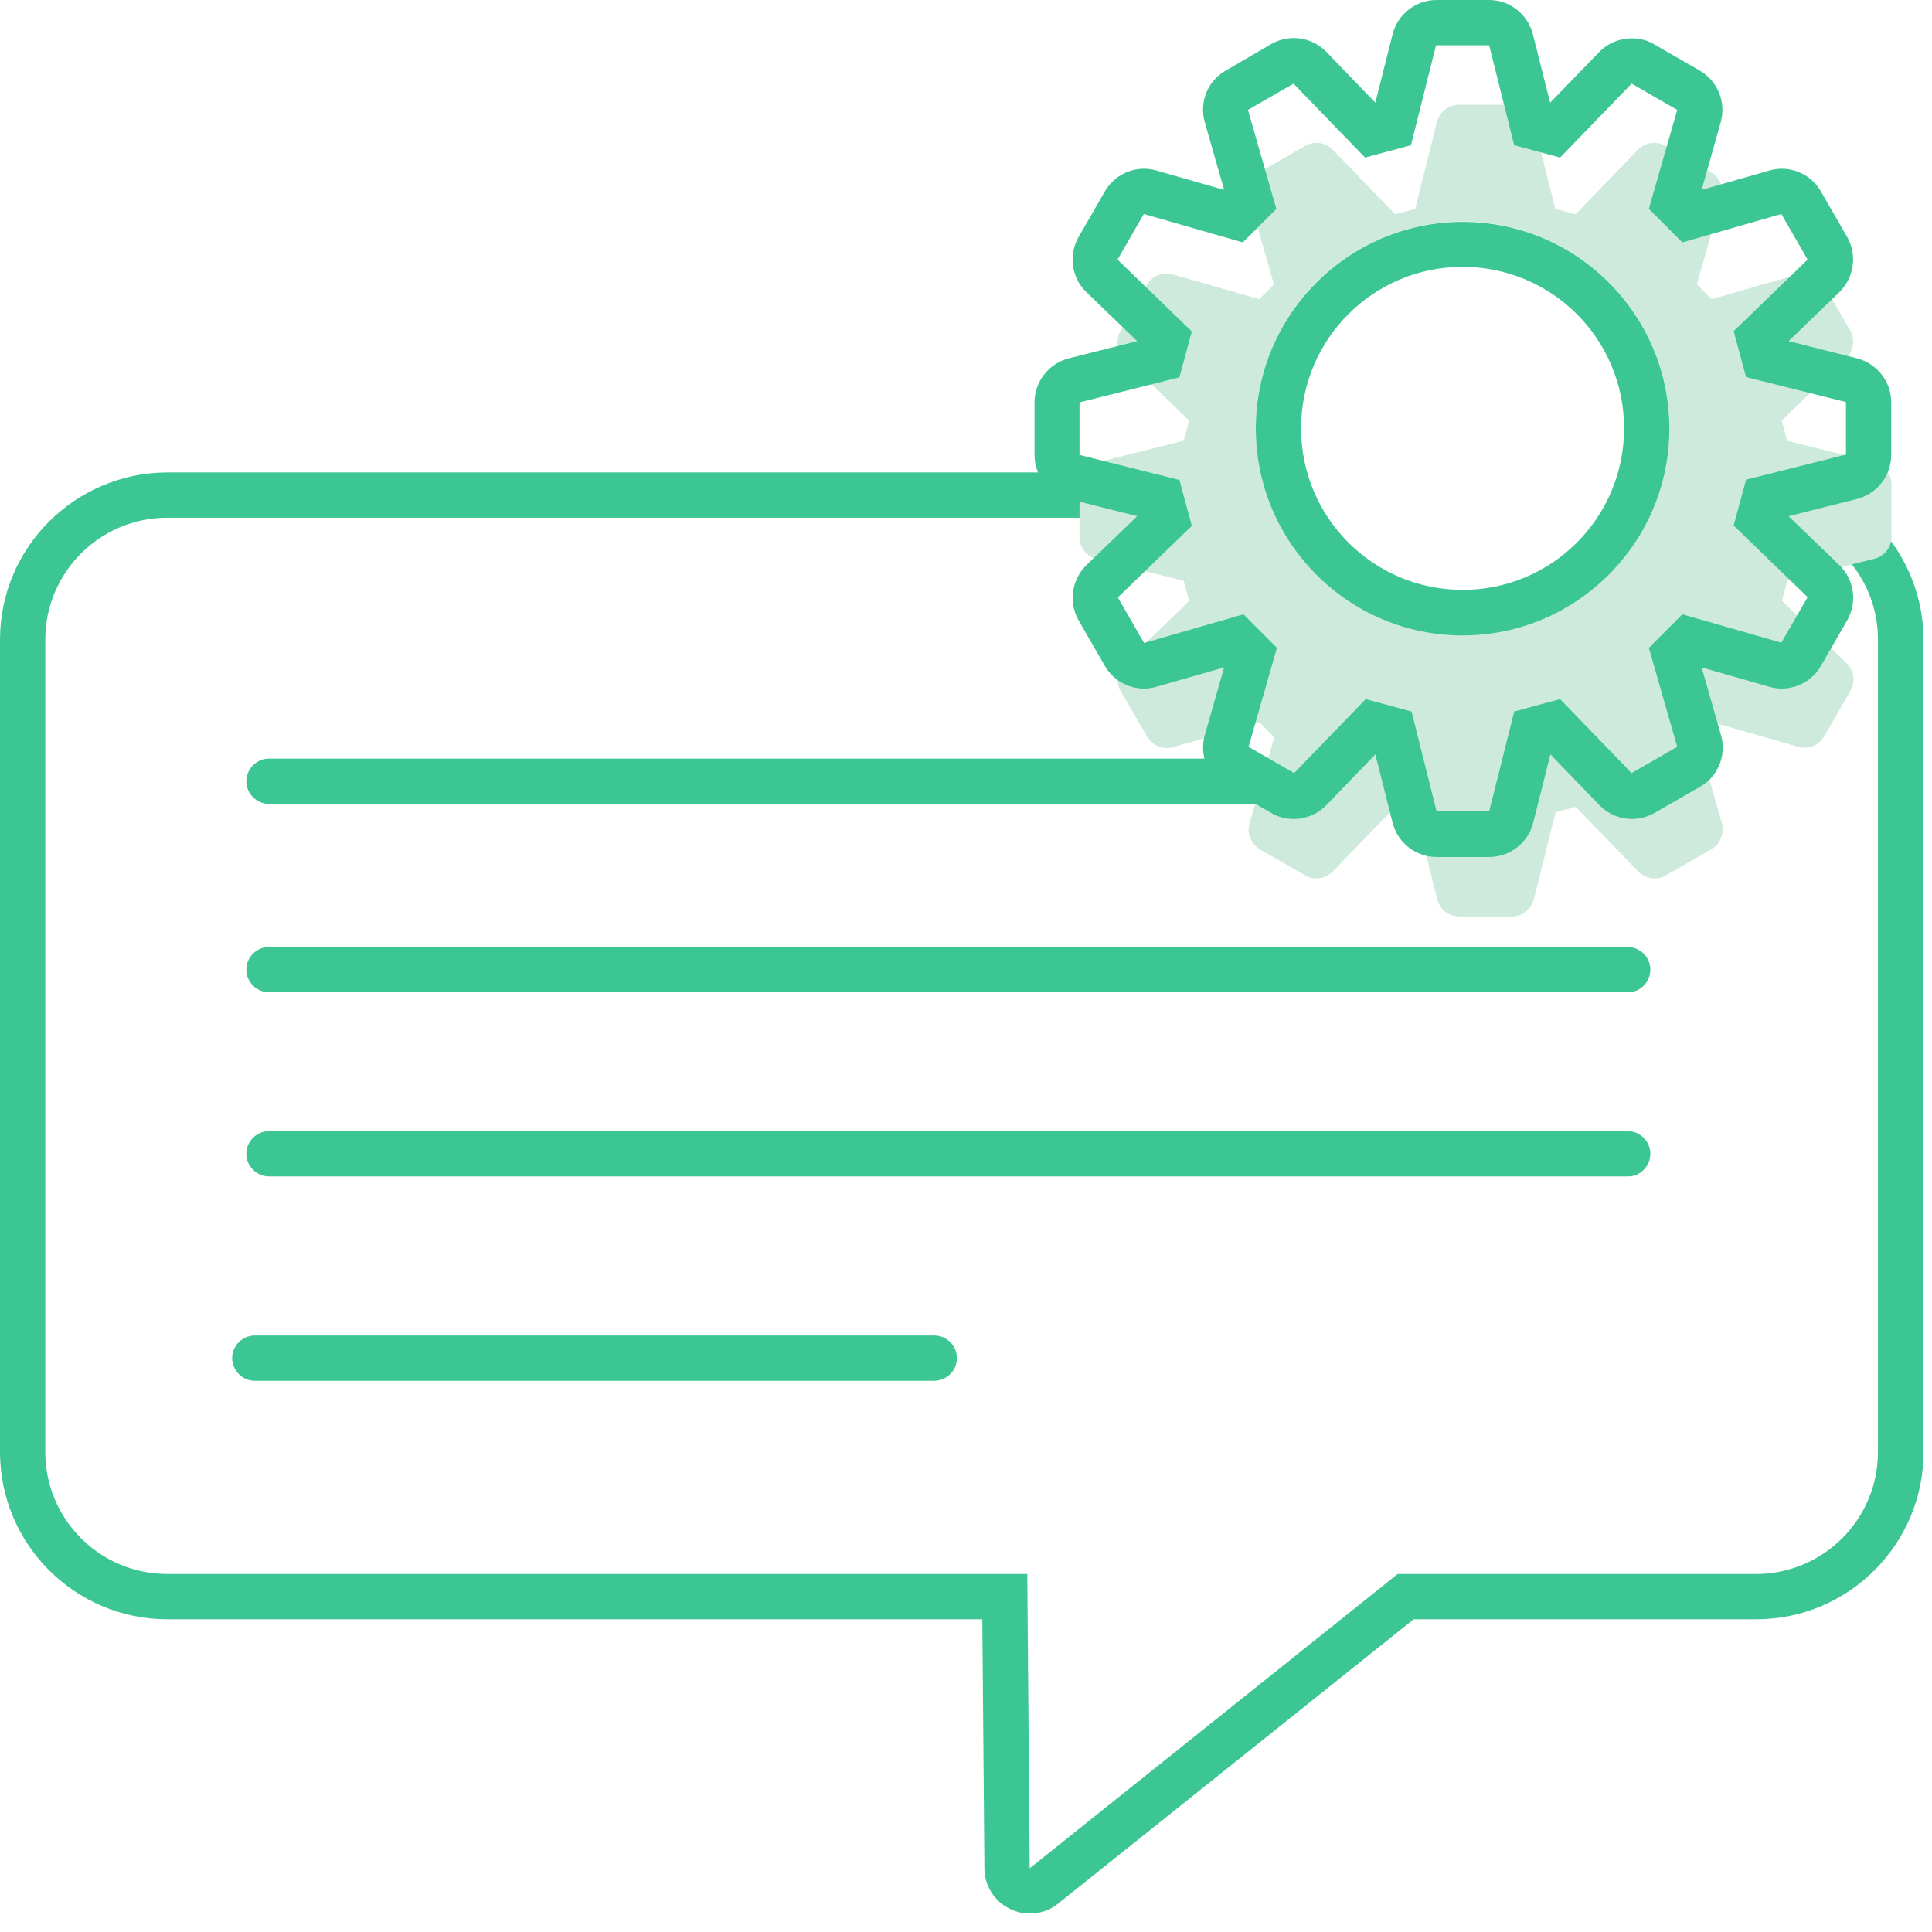 <?xml version="1.0" encoding="UTF-8"?> <svg xmlns="http://www.w3.org/2000/svg" width="64" height="64" viewBox="0 0 64 64" fill="none"><g clip-path="url(#clip0)"><path d="M53.93 26.63H8.91C8.5 26.63 8.16 26.29 8.16 25.88C8.16 25.47 8.5 25.13 8.91 25.13H53.92C54.33 25.13 54.67 25.47 54.67 25.88C54.67 26.29 54.34 26.63 53.93 26.63Z" fill="#3CC694"></path><path d="M53.93 32.87H8.91C8.5 32.87 8.16 32.53 8.16 32.12C8.16 31.71 8.5 31.37 8.91 31.37H53.92C54.33 31.37 54.67 31.71 54.67 32.12C54.67 32.53 54.34 32.87 53.93 32.87Z" fill="#3CC694"></path><path d="M53.93 38.97H8.91C8.5 38.97 8.16 38.63 8.16 38.22C8.16 37.81 8.5 37.47 8.91 37.47H53.92C54.33 37.47 54.67 37.81 54.67 38.22C54.67 38.63 54.34 38.97 53.93 38.97Z" fill="#3CC694"></path><path d="M30.94 45.74H8.44C8.03 45.74 7.69 45.4 7.69 44.99C7.69 44.58 8.03 44.24 8.44 44.24H30.95C31.36 44.24 31.7 44.58 31.7 44.99C31.7 45.4 31.36 45.74 30.94 45.74Z" fill="#3CC694"></path><path d="M60.25 16.06L58.44 16.51L58.27 17.16C60.45 17.21 62.21 18.99 62.21 21.19V48.1C62.21 50.33 60.4 52.14 58.17 52.14H46.3L34.11 61.89L34.03 52.14H5.54C3.31 52.14 1.5 50.33 1.5 48.1V21.19C1.5 18.96 3.31 17.15 5.54 17.15H38.63L38.46 16.51L35.58 15.79C35.48 15.76 35.39 15.71 35.31 15.65H5.54C2.48 15.66 0 18.14 0 21.19V48.1C0 51.15 2.48 53.64 5.54 53.64H32.54L32.61 61.9C32.61 62.47 32.95 63 33.47 63.24C33.68 63.34 33.89 63.39 34.11 63.39C34.44 63.39 34.78 63.28 35.05 63.06L46.83 53.64H58.18C61.23 53.64 63.72 51.16 63.72 48.1V21.19C63.71 18.87 62.28 16.89 60.25 16.06Z" fill="#3CC694"></path><path d="M62.08 15.32L59.2 14.6L59.02 13.93L61.16 11.86C61.41 11.62 61.46 11.24 61.29 10.95L60.42 9.44C60.28 9.2 60.03 9.06 59.77 9.06C59.7 9.06 59.63 9.07 59.56 9.09L56.7 9.91L56.21 9.42L57.03 6.56C57.12 6.23 56.98 5.88 56.68 5.7L55.17 4.83C55.05 4.76 54.92 4.73 54.8 4.73C54.6 4.73 54.41 4.81 54.26 4.96L52.19 7.1L51.52 6.92L50.8 4.04C50.72 3.71 50.42 3.47 50.07 3.47H48.33C47.99 3.47 47.69 3.7 47.6 4.04L46.88 6.92L46.22 7.1L44.15 4.96C44 4.81 43.81 4.73 43.61 4.73C43.48 4.73 43.35 4.76 43.24 4.83L41.73 5.7C41.43 5.87 41.29 6.22 41.38 6.56L42.2 9.42L41.71 9.91L38.85 9.09C38.78 9.07 38.71 9.06 38.64 9.06C38.38 9.06 38.13 9.2 37.99 9.44L37.12 10.95C36.95 11.25 37 11.62 37.25 11.86L39.39 13.93L39.21 14.6L36.33 15.32C36 15.4 35.76 15.7 35.76 16.05V17.79C35.76 18.13 35.99 18.43 36.33 18.52L39.21 19.24L39.39 19.91L37.25 21.98C37 22.22 36.95 22.6 37.12 22.89L38 24.4C38.14 24.64 38.39 24.78 38.65 24.78C38.72 24.78 38.79 24.77 38.86 24.75L41.72 23.93L42.21 24.42L41.39 27.28C41.3 27.61 41.44 27.96 41.74 28.14L43.24 29C43.36 29.07 43.49 29.1 43.61 29.1C43.81 29.1 44 29.02 44.15 28.87L46.22 26.73L46.89 26.91L47.61 29.79C47.69 30.12 47.99 30.36 48.34 30.36H50.08C50.42 30.36 50.72 30.13 50.81 29.79L51.53 26.91L52.2 26.73L54.27 28.87C54.42 29.02 54.61 29.1 54.81 29.1C54.94 29.1 55.07 29.07 55.18 29L56.69 28.13C56.99 27.96 57.13 27.61 57.04 27.27L56.22 24.41L56.71 23.92L59.57 24.74C59.64 24.76 59.71 24.77 59.78 24.77C60.04 24.77 60.29 24.63 60.43 24.39L61.3 22.88C61.47 22.58 61.42 22.21 61.17 21.97L59.03 19.9L59.21 19.23L62.09 18.51C62.42 18.43 62.66 18.13 62.66 17.78V16.04C62.65 15.7 62.41 15.4 62.08 15.32ZM48.45 21.04C44.68 21.04 41.6 17.97 41.6 14.19C41.6 10.42 44.67 7.34 48.45 7.34C52.22 7.34 55.3 10.41 55.3 14.19C55.3 17.97 52.23 21.04 48.45 21.04Z" fill="#CEEADD"></path><path d="M48.45 7.35C44.68 7.35 41.6 10.42 41.6 14.2C41.6 17.97 44.67 21.05 48.45 21.05C52.22 21.05 55.3 17.98 55.3 14.2C55.3 10.42 52.23 7.35 48.45 7.35ZM48.45 19.54C45.5 19.54 43.1 17.15 43.1 14.19C43.1 11.24 45.49 8.84 48.45 8.84C51.41 8.84 53.8 11.23 53.8 14.19C53.8 17.15 51.41 19.54 48.45 19.54Z" fill="#3CC694"></path><path d="M49.33 1.5L50.16 4.81L51.68 5.22L54.05 2.77L55.56 3.64L54.62 6.92L55.73 8.03L59.01 7.09L59.88 8.6L57.43 10.97L57.84 12.49L61.15 13.32V15.06L57.84 15.89L57.43 17.41L59.88 19.78L59.01 21.29L55.73 20.35L54.62 21.46L55.56 24.74L54.05 25.61L51.68 23.16L50.16 23.57L49.33 26.88H47.59L46.76 23.57L45.24 23.16L42.87 25.61L41.36 24.74L42.3 21.46L41.19 20.35L37.9 21.3L37.03 19.79L39.48 17.42L39.07 15.9L35.76 15.07V13.33L39.07 12.5L39.48 10.98L37.02 8.6L37.89 7.09L41.17 8.03L42.28 6.92L41.34 3.64L42.85 2.77L45.22 5.22L46.74 4.81L47.57 1.5H49.33ZM49.33 0H47.59C46.9 0 46.3 0.47 46.13 1.14L45.56 3.4L43.94 1.72C43.65 1.42 43.26 1.26 42.86 1.26C42.6 1.26 42.34 1.33 42.11 1.46L40.6 2.34C40 2.68 39.72 3.39 39.91 4.05L40.55 6.29L38.31 5.65C38.17 5.61 38.03 5.59 37.9 5.59C37.37 5.59 36.87 5.87 36.6 6.34L35.73 7.85C35.39 8.45 35.49 9.2 35.99 9.68L37.67 11.3L35.41 11.87C34.74 12.04 34.27 12.64 34.27 13.33V15.07C34.27 15.76 34.74 16.36 35.41 16.53L37.67 17.1L35.99 18.72C35.5 19.2 35.39 19.95 35.73 20.55L36.6 22.06C36.87 22.53 37.37 22.81 37.9 22.81C38.04 22.81 38.18 22.79 38.31 22.75L40.55 22.11L39.91 24.35C39.72 25.01 40.01 25.72 40.6 26.06L42.11 26.93C42.34 27.07 42.6 27.13 42.86 27.13C43.26 27.13 43.65 26.97 43.94 26.67L45.56 24.99L46.13 27.25C46.3 27.92 46.9 28.39 47.59 28.39H49.33C50.02 28.39 50.62 27.92 50.79 27.25L51.36 24.99L52.98 26.67C53.27 26.97 53.66 27.13 54.06 27.13C54.32 27.13 54.58 27.06 54.81 26.93L56.32 26.06C56.92 25.72 57.2 25.01 57.01 24.35L56.37 22.11L58.61 22.75C58.75 22.79 58.89 22.81 59.02 22.81C59.55 22.81 60.05 22.53 60.32 22.06L61.19 20.55C61.53 19.95 61.43 19.2 60.93 18.72L59.25 17.1L61.51 16.53C62.18 16.36 62.65 15.76 62.65 15.07V13.33C62.65 12.64 62.18 12.04 61.51 11.87L59.25 11.3L60.93 9.68C61.42 9.2 61.53 8.45 61.19 7.85L60.32 6.34C60.05 5.87 59.55 5.59 59.02 5.59C58.88 5.59 58.74 5.61 58.61 5.65L56.37 6.29L57 4.05C57.19 3.39 56.9 2.68 56.31 2.34L54.8 1.47C54.57 1.33 54.31 1.27 54.05 1.27C53.65 1.27 53.26 1.43 52.97 1.73L51.35 3.4L50.78 1.14C50.61 0.47 50.01 0 49.33 0Z" fill="#3CC694"></path></g><defs><clipPath id="clip0"><rect width="63.71" height="63.38" fill="white"></rect></clipPath></defs></svg> 